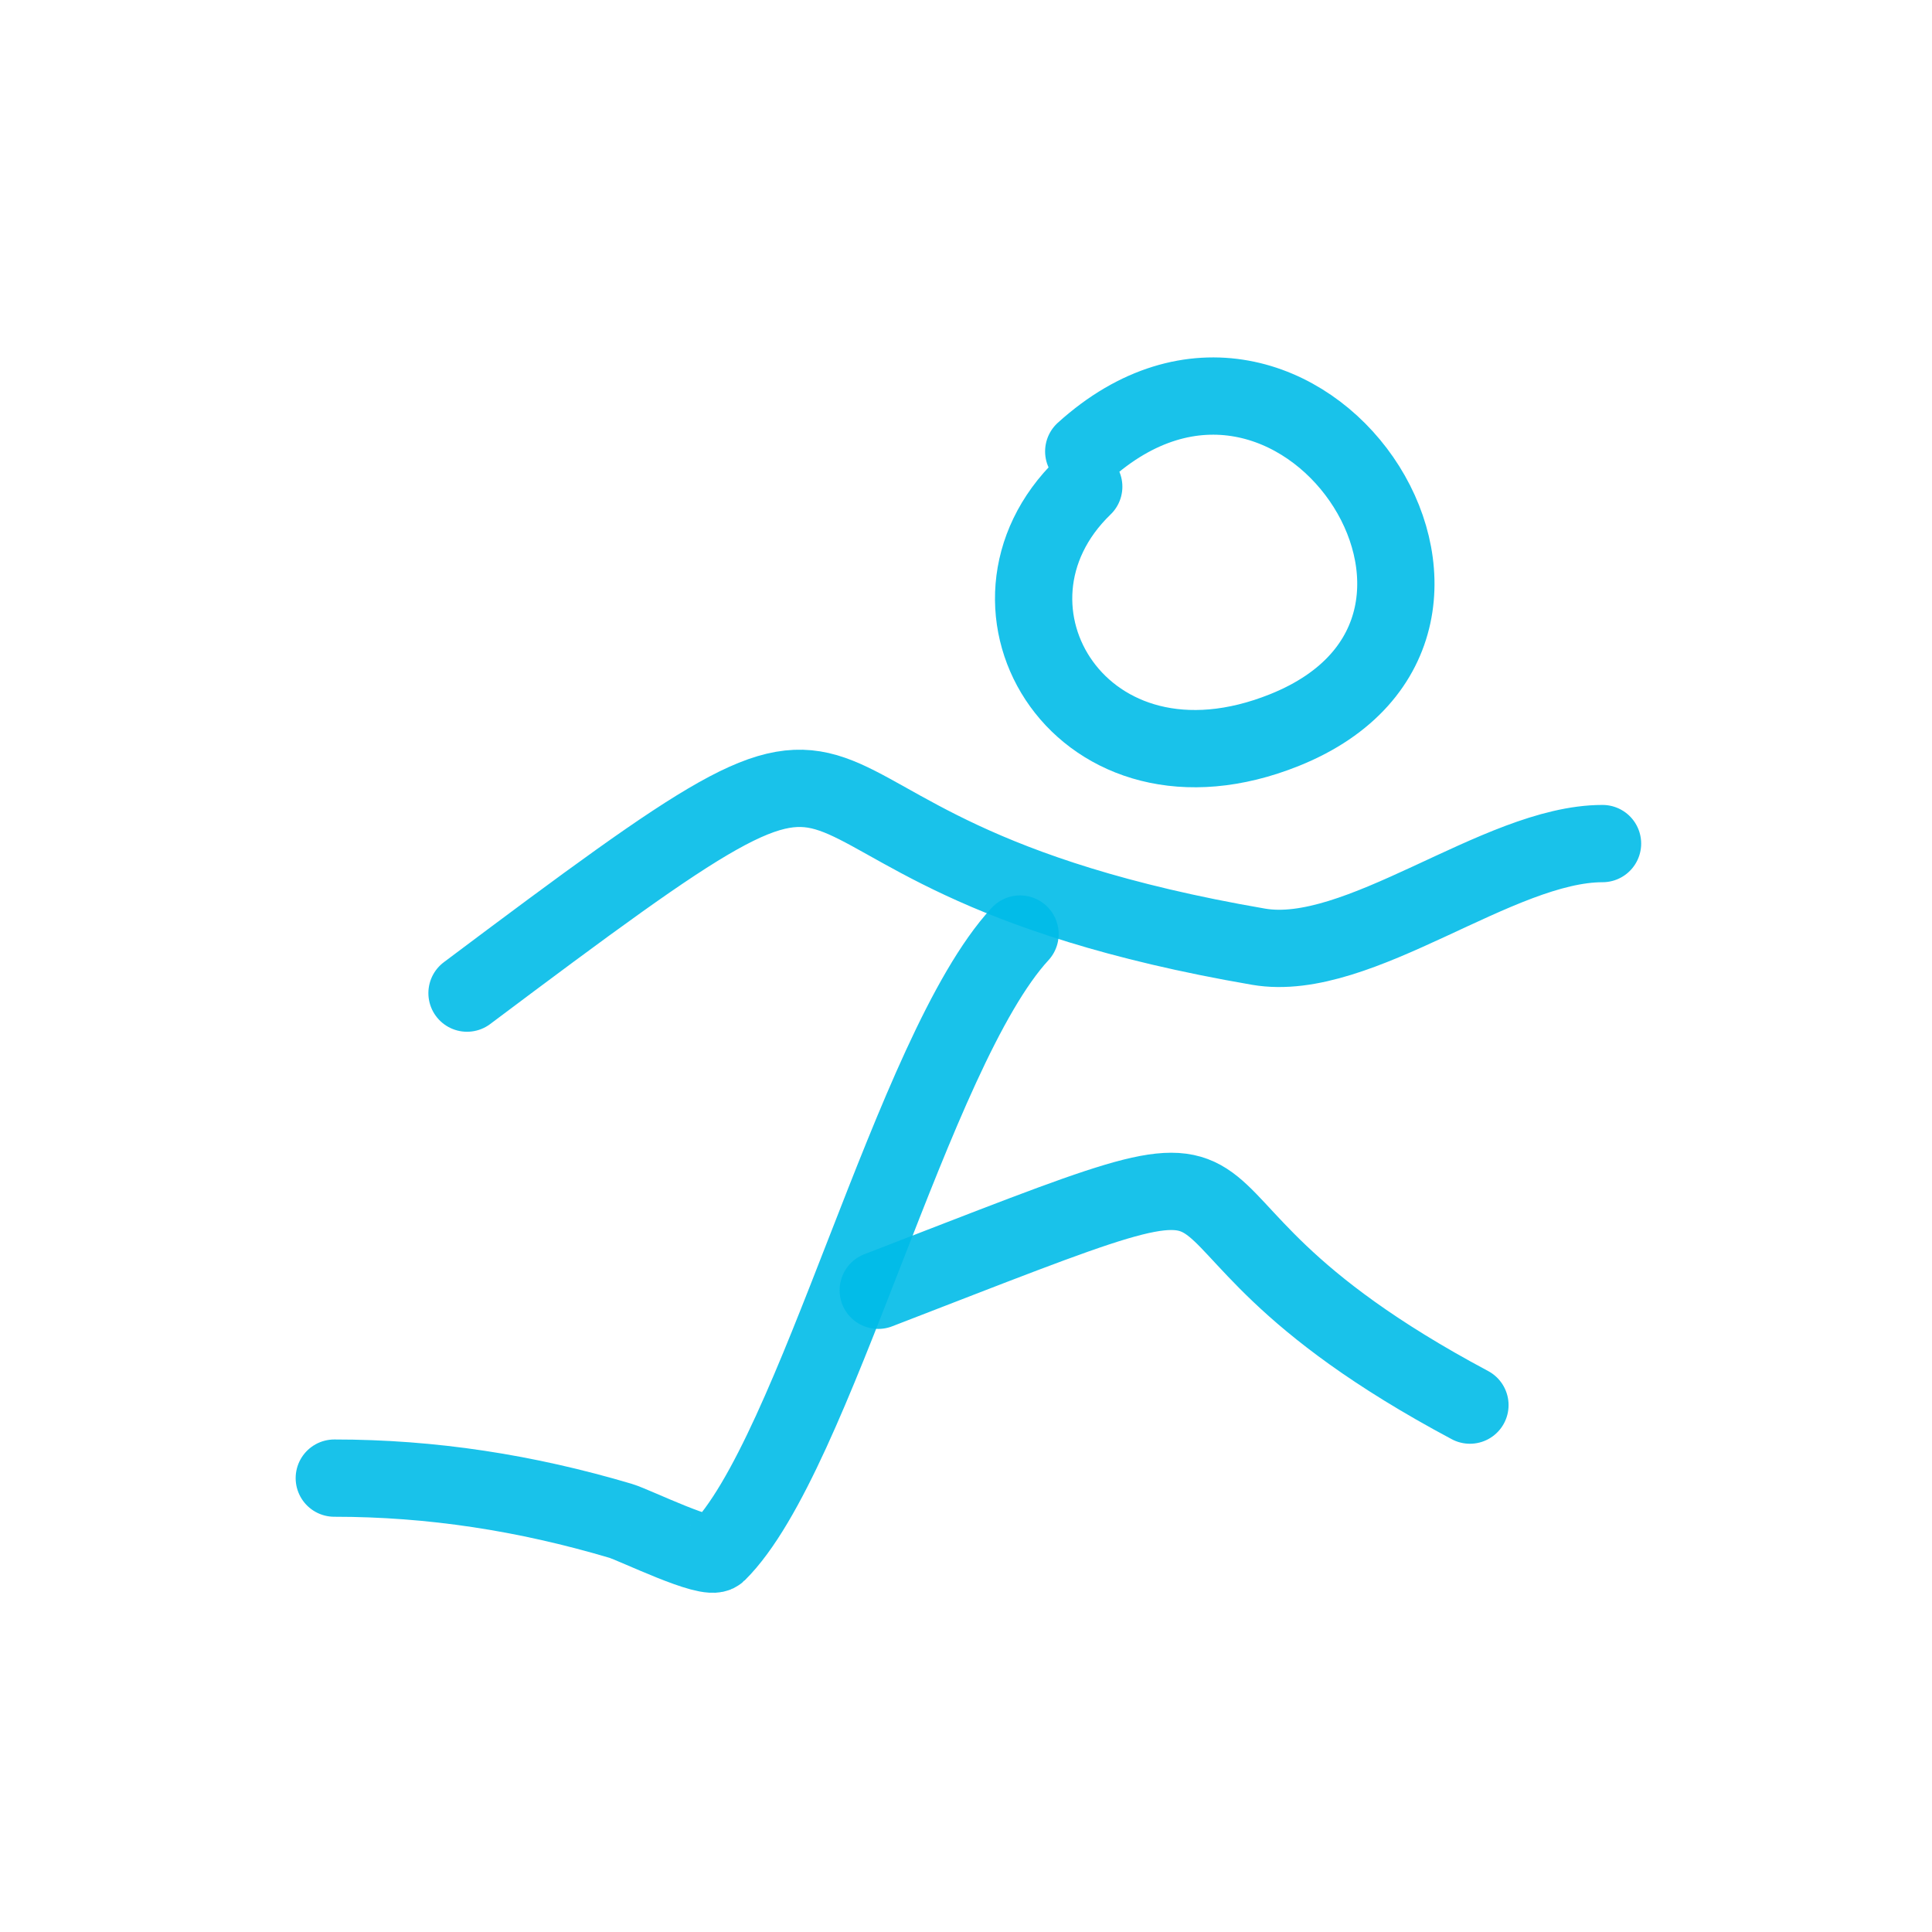 <?xml version="1.0" encoding="UTF-8"?> <svg xmlns="http://www.w3.org/2000/svg" width="800px" height="800px" viewBox="0 0 400 400" fill="none"><g id="SVGRepo_bgCarrier" stroke-width="0"></g><g id="SVGRepo_tracerCarrier" stroke-linecap="round" stroke-linejoin="round"></g><g id="SVGRepo_iconCarrier"><path d="M224.376 93.46C268.638 53.389 319.574 129.576 265.973 151.136C224.024 168.007 198.59 125.653 224.376 100.761" stroke="#00BCE8" stroke-opacity="0.9" stroke-width="16" stroke-linecap="round" stroke-linejoin="round"></path><path d="M96.692 205.614C198.75 129.048 141.583 175.552 260.583 196.006C281.322 199.571 310.145 174.654 331.787 174.654" stroke="#00BCE8" stroke-opacity="0.9" stroke-width="16" stroke-linecap="round" stroke-linejoin="round"></path><path d="M211.186 193.386C188.825 217.649 168.895 301.424 148.584 321.489C146.731 323.319 131.412 315.735 128.461 314.863C108.892 309.063 89.426 306.029 69.213 306.029" stroke="#00BCE8" stroke-opacity="0.9" stroke-width="16" stroke-linecap="round" stroke-linejoin="round"></path><path d="M181.833 267.137C280.027 229.22 223.702 247.924 304.333 290.913" stroke="#00BCE8" stroke-opacity="0.9" stroke-width="16" stroke-linecap="round" stroke-linejoin="round"></path></g></svg> 